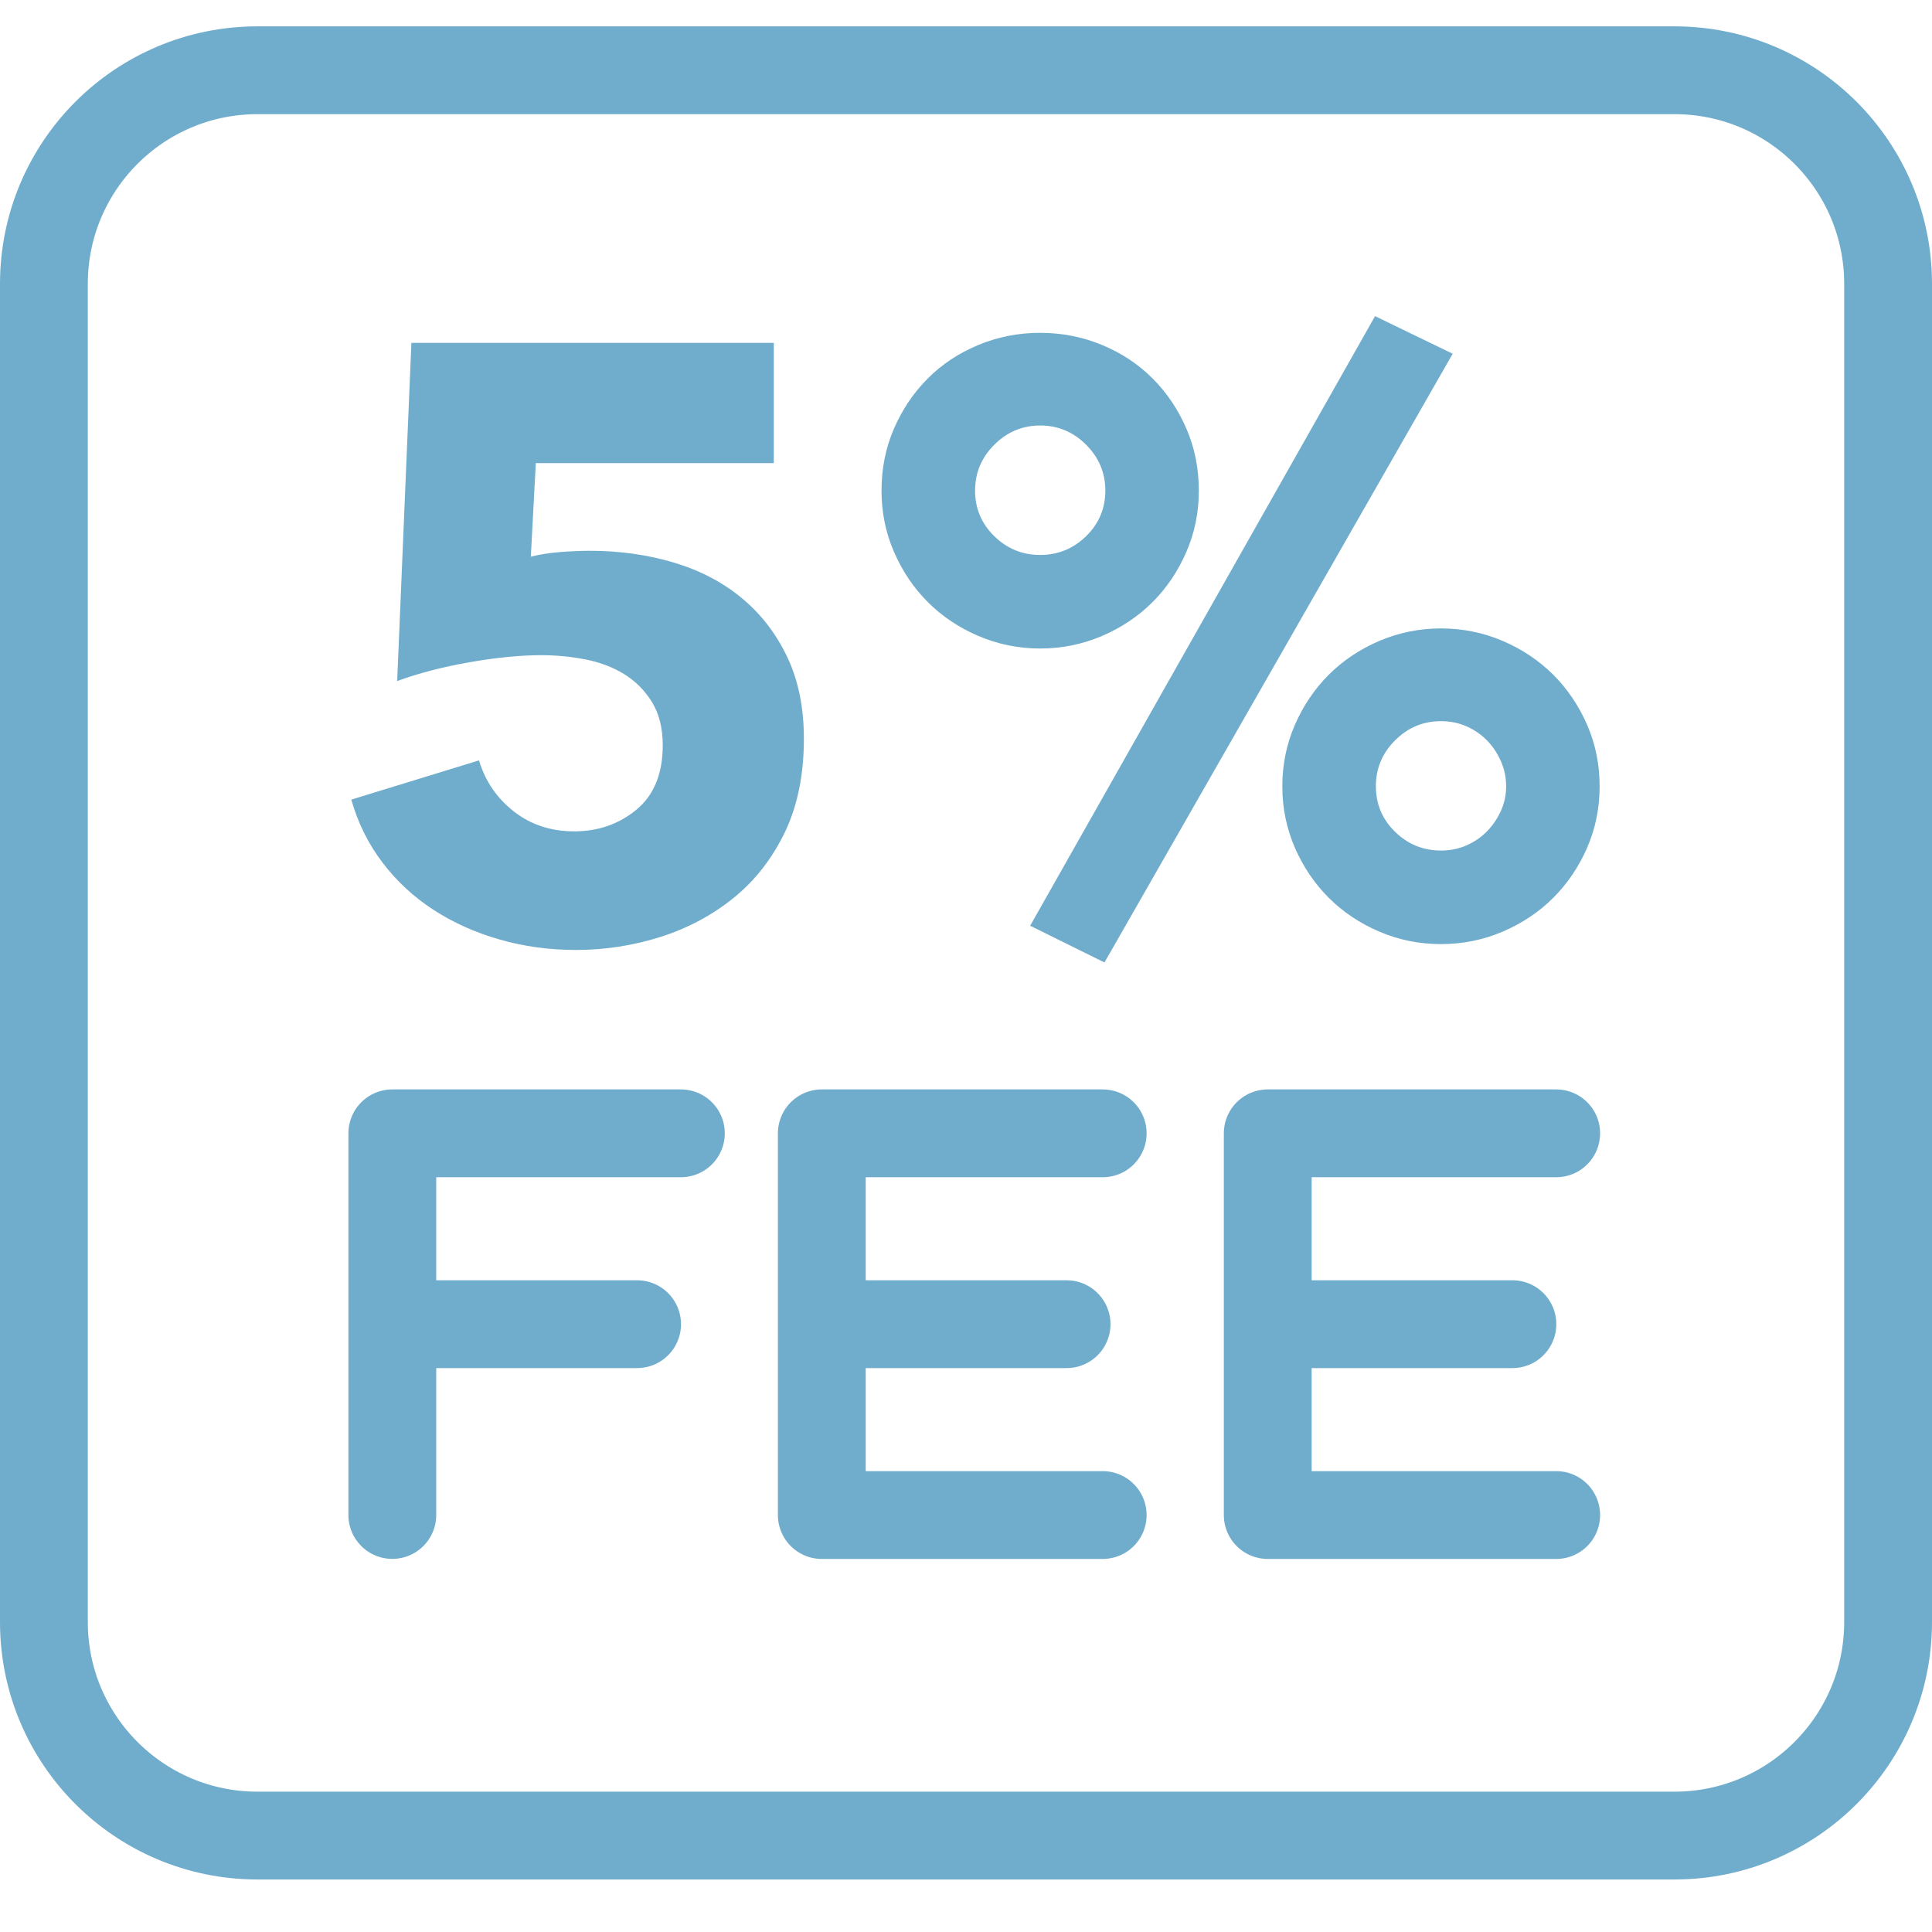 <?xml version="1.0" encoding="UTF-8" standalone="no"?>
<svg width="33px" height="33px" viewBox="0 0 33 33" version="1.1" xmlns="http://www.w3.org/2000/svg" xmlns:xlink="http://www.w3.org/1999/xlink">
    <!-- Generator: Sketch 50.2 (55047) - http://www.bohemiancoding.com/sketch -->
    <title>icon / 5Fee</title>
    <desc>Created with Sketch.</desc>
    <defs></defs>
    <g id="Symbols" stroke="none" stroke-width="1" fill="none" fill-rule="evenodd">
        <g id="Why-Work-With-Us-/-Desktop-/-Members-/-2" transform="translate(-499, -219)">
            <g id="2">
                <g id="Right" transform="translate(493, 96)">
                    <g id="icon-/-5Fee" transform="translate(0, 117)">
                        <g id="icon" transform="translate(6.75, 7.2)">
                            <path d="M27.851,0 L3.648,0 C1.633,0 0,1.633 0,3.648 L0,26.505 C0,28.52 1.633,30.153 3.648,30.153 L27.851,30.153 C29.866,30.153 31.5,28.52 31.5,26.505 L31.5,3.648 C31.5,1.633 29.866,0 27.851,0 Z M5.951,24.677 L5.951,18.158 L10.88,18.158 M5.951,21.418 L10.132,21.418 M18.085,18.158 L13.287,18.158 L13.287,24.678 L18.085,24.678 M25.831,18.158 L20.904,18.158 L20.904,24.678 L25.831,24.678 M20.904,21.418 L25.083,21.418 M13.287,21.418 L17.468,21.418" id="Stroke-1-Copy" stroke="#70ADCC" stroke-width="1.5" stroke-linecap="round" stroke-linejoin="round"></path>
                            <path d="M12.981,11.417 C12.981,12.035 12.871,12.57 12.653,13.022 C12.434,13.473 12.141,13.847 11.775,14.141 C11.409,14.436 10.993,14.657 10.527,14.805 C10.061,14.952 9.581,15.026 9.087,15.026 C8.63,15.026 8.195,14.966 7.782,14.847 C7.368,14.729 6.992,14.56 6.655,14.341 C6.317,14.122 6.027,13.854 5.785,13.535 C5.542,13.217 5.364,12.858 5.25,12.458 L7.432,11.788 C7.537,12.14 7.734,12.43 8.024,12.658 C8.314,12.886 8.659,13 9.058,13 C9.467,13 9.821,12.877 10.121,12.63 C10.42,12.382 10.57,12.016 10.57,11.531 C10.57,11.236 10.508,10.989 10.385,10.79 C10.261,10.59 10.102,10.431 9.907,10.312 C9.712,10.193 9.491,10.11 9.244,10.062 C8.996,10.015 8.749,9.991 8.502,9.991 C8.141,9.991 7.729,10.031 7.268,10.112 C6.807,10.193 6.396,10.3 6.034,10.433 L6.277,4.656 L12.467,4.656 L12.467,6.71 L8.402,6.71 L8.317,8.308 C8.469,8.27 8.638,8.244 8.823,8.229 C9.008,8.215 9.177,8.208 9.329,8.208 C9.833,8.208 10.309,8.275 10.756,8.408 C11.203,8.541 11.59,8.743 11.918,9.014 C12.246,9.285 12.505,9.62 12.695,10.019 C12.886,10.419 12.981,10.885 12.981,11.417 Z M26.573,12.23 C26.573,12.601 26.502,12.95 26.36,13.279 C26.217,13.607 26.024,13.892 25.782,14.134 C25.539,14.377 25.252,14.569 24.919,14.712 C24.586,14.855 24.234,14.926 23.863,14.926 C23.493,14.926 23.141,14.855 22.808,14.712 C22.475,14.569 22.188,14.377 21.945,14.134 C21.703,13.892 21.51,13.607 21.367,13.279 C21.225,12.95 21.153,12.601 21.153,12.23 C21.153,11.859 21.225,11.51 21.367,11.182 C21.51,10.854 21.703,10.569 21.945,10.326 C22.188,10.084 22.475,9.891 22.808,9.748 C23.141,9.606 23.493,9.534 23.863,9.534 C24.234,9.534 24.586,9.606 24.919,9.748 C25.252,9.891 25.539,10.084 25.782,10.326 C26.024,10.569 26.217,10.854 26.36,11.182 C26.502,11.51 26.573,11.859 26.573,12.23 Z M24.976,12.23 C24.976,12.078 24.945,11.933 24.883,11.795 C24.821,11.657 24.741,11.538 24.641,11.439 C24.541,11.339 24.424,11.26 24.291,11.203 C24.158,11.146 24.016,11.118 23.863,11.118 C23.559,11.118 23.298,11.227 23.079,11.446 C22.86,11.664 22.751,11.926 22.751,12.23 C22.751,12.534 22.86,12.794 23.079,13.008 C23.298,13.221 23.559,13.328 23.863,13.328 C24.016,13.328 24.158,13.3 24.291,13.243 C24.424,13.186 24.541,13.107 24.641,13.008 C24.741,12.908 24.821,12.791 24.883,12.658 C24.945,12.525 24.976,12.382 24.976,12.23 Z M19.727,7.181 C19.727,7.552 19.656,7.901 19.513,8.229 C19.371,8.557 19.178,8.843 18.936,9.085 C18.693,9.328 18.405,9.52 18.073,9.663 C17.74,9.805 17.388,9.877 17.017,9.877 C16.646,9.877 16.294,9.805 15.962,9.663 C15.629,9.52 15.341,9.328 15.099,9.085 C14.856,8.843 14.664,8.557 14.521,8.229 C14.378,7.901 14.307,7.552 14.307,7.181 C14.307,6.801 14.378,6.446 14.521,6.118 C14.664,5.79 14.856,5.505 15.099,5.263 C15.341,5.02 15.629,4.83 15.962,4.692 C16.294,4.554 16.646,4.485 17.017,4.485 C17.388,4.485 17.74,4.554 18.073,4.692 C18.405,4.83 18.693,5.02 18.936,5.263 C19.178,5.505 19.371,5.79 19.513,6.118 C19.656,6.446 19.727,6.801 19.727,7.181 Z M18.13,7.181 C18.13,6.877 18.02,6.615 17.802,6.397 C17.583,6.178 17.321,6.068 17.017,6.068 C16.713,6.068 16.451,6.178 16.233,6.397 C16.014,6.615 15.905,6.877 15.905,7.181 C15.905,7.485 16.014,7.744 16.233,7.958 C16.451,8.172 16.713,8.279 17.017,8.279 C17.321,8.279 17.583,8.172 17.802,7.958 C18.02,7.744 18.13,7.485 18.13,7.181 Z M18.115,15.24 L16.846,14.612 L22.737,4.2 L24.063,4.842 L18.115,15.24 Z" id="5%" fill="#70ADCC"></path>
                        </g>
                    </g>
                </g>
            </g>
        </g>
    </g>
</svg>